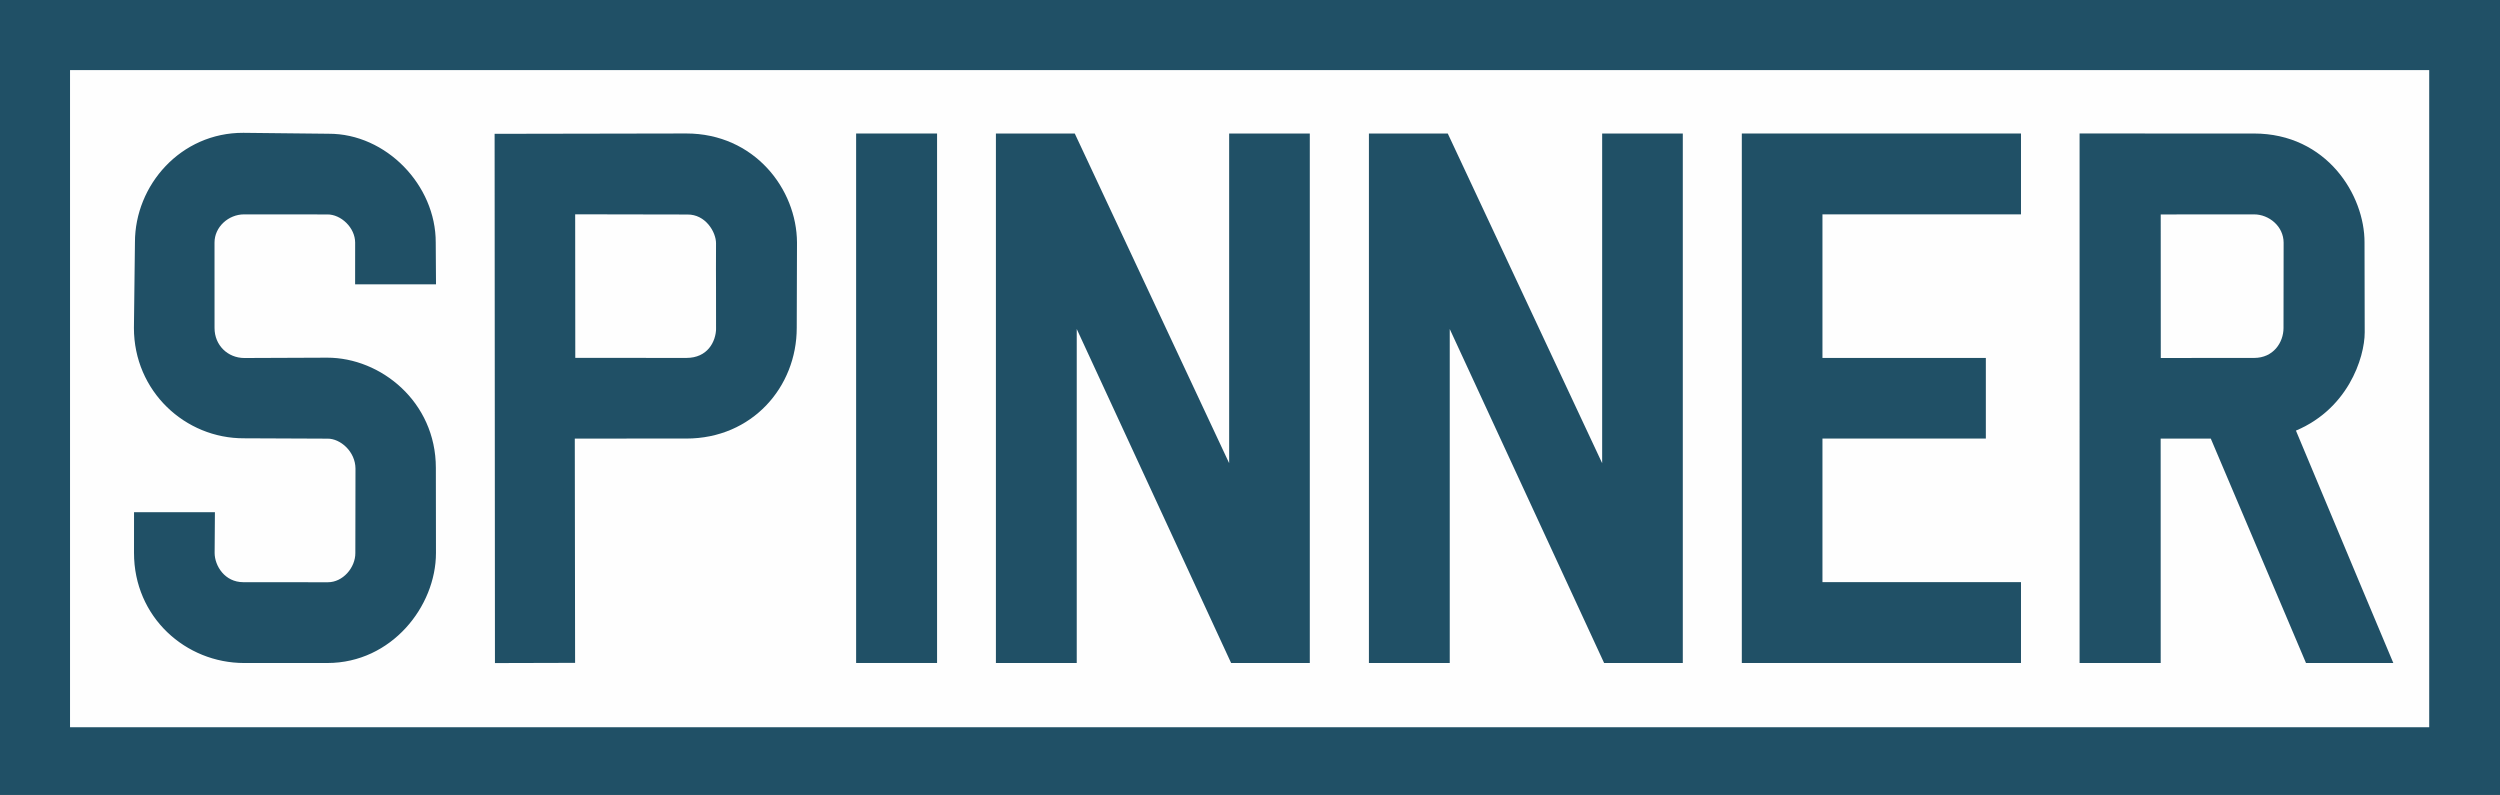 <?xml version="1.0" encoding="UTF-8"?>
<svg xmlns="http://www.w3.org/2000/svg" width="229.89mm" height="73.098mm" version="1.1" viewBox="0 0 229.89 73.098">
  <rect x="0" y="0" width="229.89" height="73.098" fill="#808080" stroke="none"/>
  <rect y="-1.4211e-14" width="229.89" height="73.098" fill="#205066" opacity=".993" style="paint-order:stroke fill markers"></rect>
  <rect x="6.44" y="6.446" width="216.94" height="60.428" fill="#fff" opacity=".993" style="paint-order:stroke fill markers"></rect>
  <g fill="#205066" stroke="#205066">
    <path d="m33.155 25.647h6.435l-0.022-3.34c0.022-5.006-4.348-9.53-9.35-9.508l-7.843-0.085c-5.467-0.021-9.468 4.578-9.466 9.562l-0.094 7.878c-0.002 5.534 4.473 9.676 9.628 9.65l7.689 0.033c1.442-0.007 3.042 1.406 3.056 3.244l-0.013 7.769c0.013 1.593-1.341 3.192-3.024 3.191l-7.773-0.005c-2.03-0.002-3.14-1.774-3.142-3.186l0.023-3.253h-6.434l-0.003 3.228c-0.009 5.656 4.533 9.641 9.623 9.643l7.669-0.001c5.577-3.7e-4 9.475-4.952 9.475-9.621l-0.01-7.827c5.99e-4 -5.788-4.838-9.632-9.487-9.629l-7.627 0.031c-1.789-0.005-3.239-1.385-3.237-3.262l-0.002-7.853c0-1.735 1.53-3.093 3.216-3.093l7.668 0.006c1.517-0.006 3.044 1.431 3.048 3.091z"></path>
    <path d="m45.983 12.805s10.713-0.021 17.125-0.031c5.953 0.001 9.657 4.854 9.681 9.534 1e-3 1.002-0.024 5.939-0.024 7.848 6.2e-4 5.159-3.887 9.672-9.656 9.672-4.147 2e-3 -10.754 0.002-10.754 0.002l0.028 20.625-6.37 0.017zm20.365 17.353c0.011-3.245-0.024-4.023-0.005-7.784 0.006-1.262-1.138-3.162-3.128-3.148-3.997-0.006-10.825-0.02-10.825-0.02l0.011 14.2s5.745 7e-3 10.709 0.008c2.261 8.7e-4 3.241-1.755 3.24-3.256z" stop-color="#000000" style="font-variation-settings:normal"></path>
    <path d="m79.226 12.777h6.443v47.688h-6.443z"></path>
    <path d="m92.08 12.777h6.433l15.015 32.063v-32.063h6.416v47.688h-6.416l-15.015-32.484v32.484h-6.433z"></path>
    <path d="m126.38 12.778h6.433l15.015 32.063v-32.063h6.416v47.689h-6.416l-15.015-32.484v32.484h-6.433z"></path>
    <path d="m160.67 12.777h24.672v6.435h-18.256v14.203h15.024v6.413h-15.024v14.203h18.256v6.435h-24.672z"></path>
    <path d="m191.73 36.495v-23.72s10.276 0.003 15.532 0.003c6.384-0.002 9.689 5.403 9.67 9.529-6e-3 1.588 0.019 4.564 0.017 8.255 2e-3 2.123-1.453 6.912-6.482 8.757 4.819 11.543 8.861 21.149 8.861 21.149l-6.947-0.002-8.755-20.634h-5.44l4e-3 20.635-6.46 7.8e-4zm15.532-3.08c2.115-1.7e-4 3.224-1.696 3.221-3.259 3.4e-4 -0.395 6e-3 -5.238 0.01-7.841-7e-3 -1.818-1.607-3.106-3.225-3.101-4.309-0.005-9.077 0.009-9.077 0.009l6e-3 14.196s8.099-0.005 9.066-0.005z" stop-color="#000000" style="font-variation-settings:normal"></path>
  </g>
</svg>
